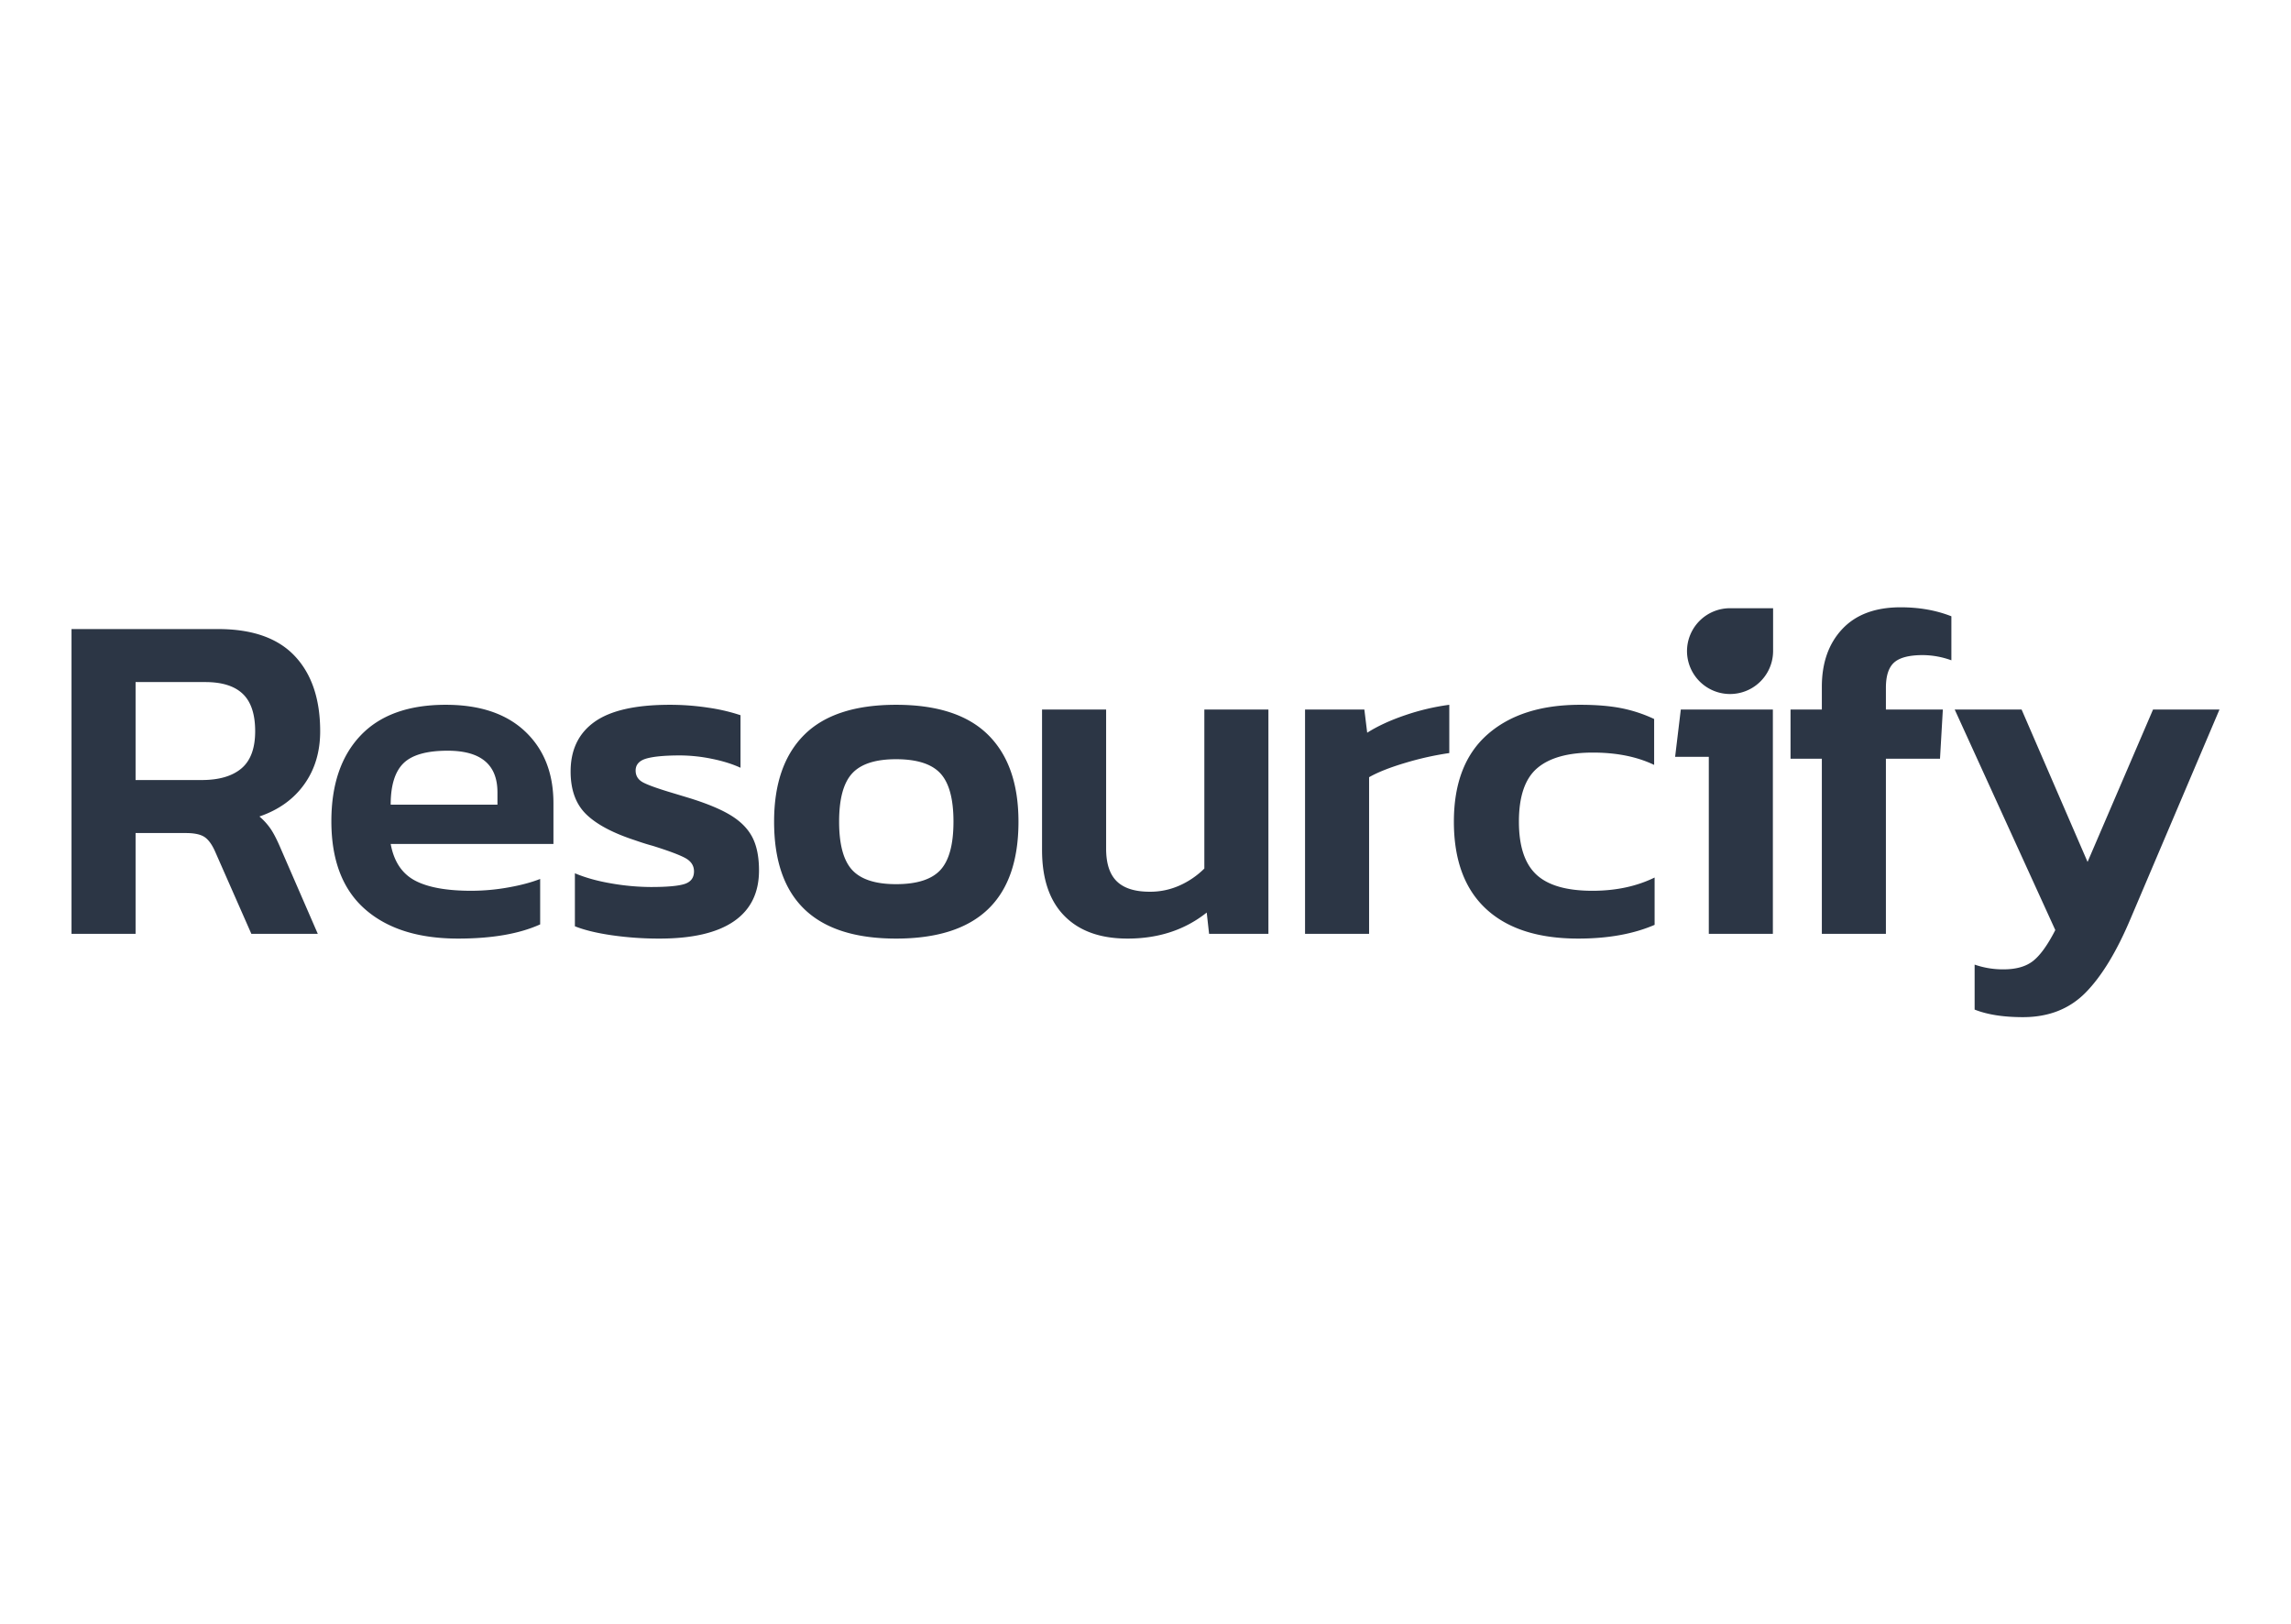 <svg xmlns="http://www.w3.org/2000/svg" xmlns:xlink="http://www.w3.org/1999/xlink" width="2835" height="2010" viewBox="0 0 2835 2010">
  <defs>
    <clipPath id="clip-Custom_Size_1">
      <rect width="2835" height="2010"/>
    </clipPath>
  </defs>
  <g id="Custom_Size_1" data-name="Custom Size – 1" clip-path="url(#clip-Custom_Size_1)">
    <path id="Intersection_1" data-name="Intersection 1" d="M2355.005,497.754V442.111a105.923,105.923,0,0,0,35.815,5.869q23.479,0,36.7-10.534t27.307-38.081l-124.481-272.88h82.777l81.64,188.576,81.026-188.576H2658L2548.2,384.73q-25.844,61.489-55.788,91.941t-77.52,30.459Q2378.492,507.129,2355.005,497.754ZM1750.258,373.022q-39.632-36.907-39.652-107.749,0-71.429,41.7-108.032,41.685-36.6,114.506-36.61,29.349,0,50.5,4.1a174.963,174.963,0,0,1,41.107,13.476v56.8q-31.708-15.222-75.756-15.244-46.4,0-68.994,19.33t-22.589,66.177q0,45.108,21.419,65.3,21.437,20.192,69.6,20.192,43.435,0,76.906-16.388v58.555q-39.345,16.983-94.537,16.983Q1789.887,409.914,1750.258,373.022ZM1228.589,381.8q-27.587-28.1-27.608-81.391V126.485h79.291V298.658q0,27.524,13.211,40.4,13.214,12.9,40.806,12.882a88.759,88.759,0,0,0,37.3-7.9,102.92,102.92,0,0,0,30.228-20.8V126.485H1481.1V404.06h-73.415l-2.934-26.358q-40.515,32.227-98.06,32.212Q1256.182,409.914,1228.589,381.8ZM869.407,265.273q0-70.27,37.283-107.452,37.3-37.174,113.624-37.189,76.349,0,113.92,37.189t37.583,107.452q0,144.641-151.5,144.641Q869.407,409.914,869.407,265.273ZM966,205.544q-16.159,17.562-16.132,59.729,0,42.167,16.132,59.729,16.152,17.562,54.317,17.577,38.76,0,54.914-17.577,16.134-17.562,16.148-59.729t-16.148-59.729q-16.152-17.562-54.914-17.577Q982.158,187.967,966,205.544ZM668.711,405.813q-28.2-4.078-45.808-11.129V329.1q19.389,8.2,45.223,12.585a289.881,289.881,0,0,0,48.73,4.413q30.513,0,41.988-3.818,11.435-3.811,11.443-15.527,0-10.519-10.577-16.388-10.557-5.839-40.505-15.229-8.808-2.318-22.317-7.013Q655.769,274.64,636.7,255.912T617.612,203.2q0-40.384,29.659-61.482,29.641-21.083,93.071-21.083a314.467,314.467,0,0,1,47.263,3.521,231.643,231.643,0,0,1,40.233,9.36v65.018q-15.281-7.043-35.832-11.143a199.608,199.608,0,0,0-38.75-4.1q-28.178,0-41.692,3.8-13.5,3.833-13.495,14.947,0,9.962,9.691,14.917,9.685,4.992,37.283,13.179l19.371,5.854q34.066,10.564,52.265,21.975,18.2,11.389,26.14,27.22,7.906,15.824,7.908,40.4,0,41.61-31.114,62.968-31.116,21.4-92.185,21.366A407.353,407.353,0,0,1,668.711,405.813ZM362.956,373.319q-41.411-36.6-41.4-108.626,0-67.93,36.1-106.011,36.133-38.044,105.415-38.051,63.427,0,98.357,33.088t34.93,88.731V292.8h-201.4q5.864,32.2,29.643,45.079,23.8,12.882,70.181,12.882a259.631,259.631,0,0,0,45.507-4.1q23.186-4.078,39.635-10.534v56.222q-38.76,17.562-101.592,17.562Q404.359,409.914,362.956,373.319ZM410.8,192.944q-15.842,15.534-15.848,51.26H527.077V228.975q0-51.527-61.66-51.527Q426.658,177.448,410.8,192.944ZM2165.946,404.06V187.388h-38.754v-60.9h38.754v-28.1q0-44.507,25.242-71.452Q2216.441.015,2263.417,0q34.652,0,62.826,11.129V65.583a105.706,105.706,0,0,0-35.219-6.433q-25.252,0-35.531,9.078t-10.277,31.32v26.937h70.453l-3.507,60.9h-66.946V404.06Zm-139.882,0V185.055h-41.687l7.042-58.57h113.92V404.06Zm-499.632,0V126.485h73.387l3.519,28.705q19.4-12.3,46.99-21.678a284.214,284.214,0,0,1,54.6-12.882V180.36a374.218,374.218,0,0,0-54.016,12.005q-28.782,8.514-45.223,17.859V404.06Zm-1303.877,0-44.625-101.3c-3.909-8.989-8.33-15.125-13.21-18.439q-7.351-4.992-23.207-4.992H79.271V404.06H0V26.937H181.448q63.409,0,94.838,33.386,31.415,33.363,31.411,93.1,0,38.088-19.684,65.583-19.657,27.547-55.483,39.834a78.583,78.583,0,0,1,14.4,16.091q5.571,8.514,12.028,23.728l45.808,105.4ZM79.271,213.745H160.9q32.287,0,49.327-14.353,17.012-14.353,17.03-45.97,0-31.625-15.279-46.253Q196.72,92.527,165.6,92.52H79.271ZM1999.086,54.261a53.2,53.2,0,0,1,53.269-53.117h53.268V54.261a53.269,53.269,0,0,1-106.537,0Z" transform="translate(88.5 751.436)" fill="#2c3645"/>
  </g>
</svg>
